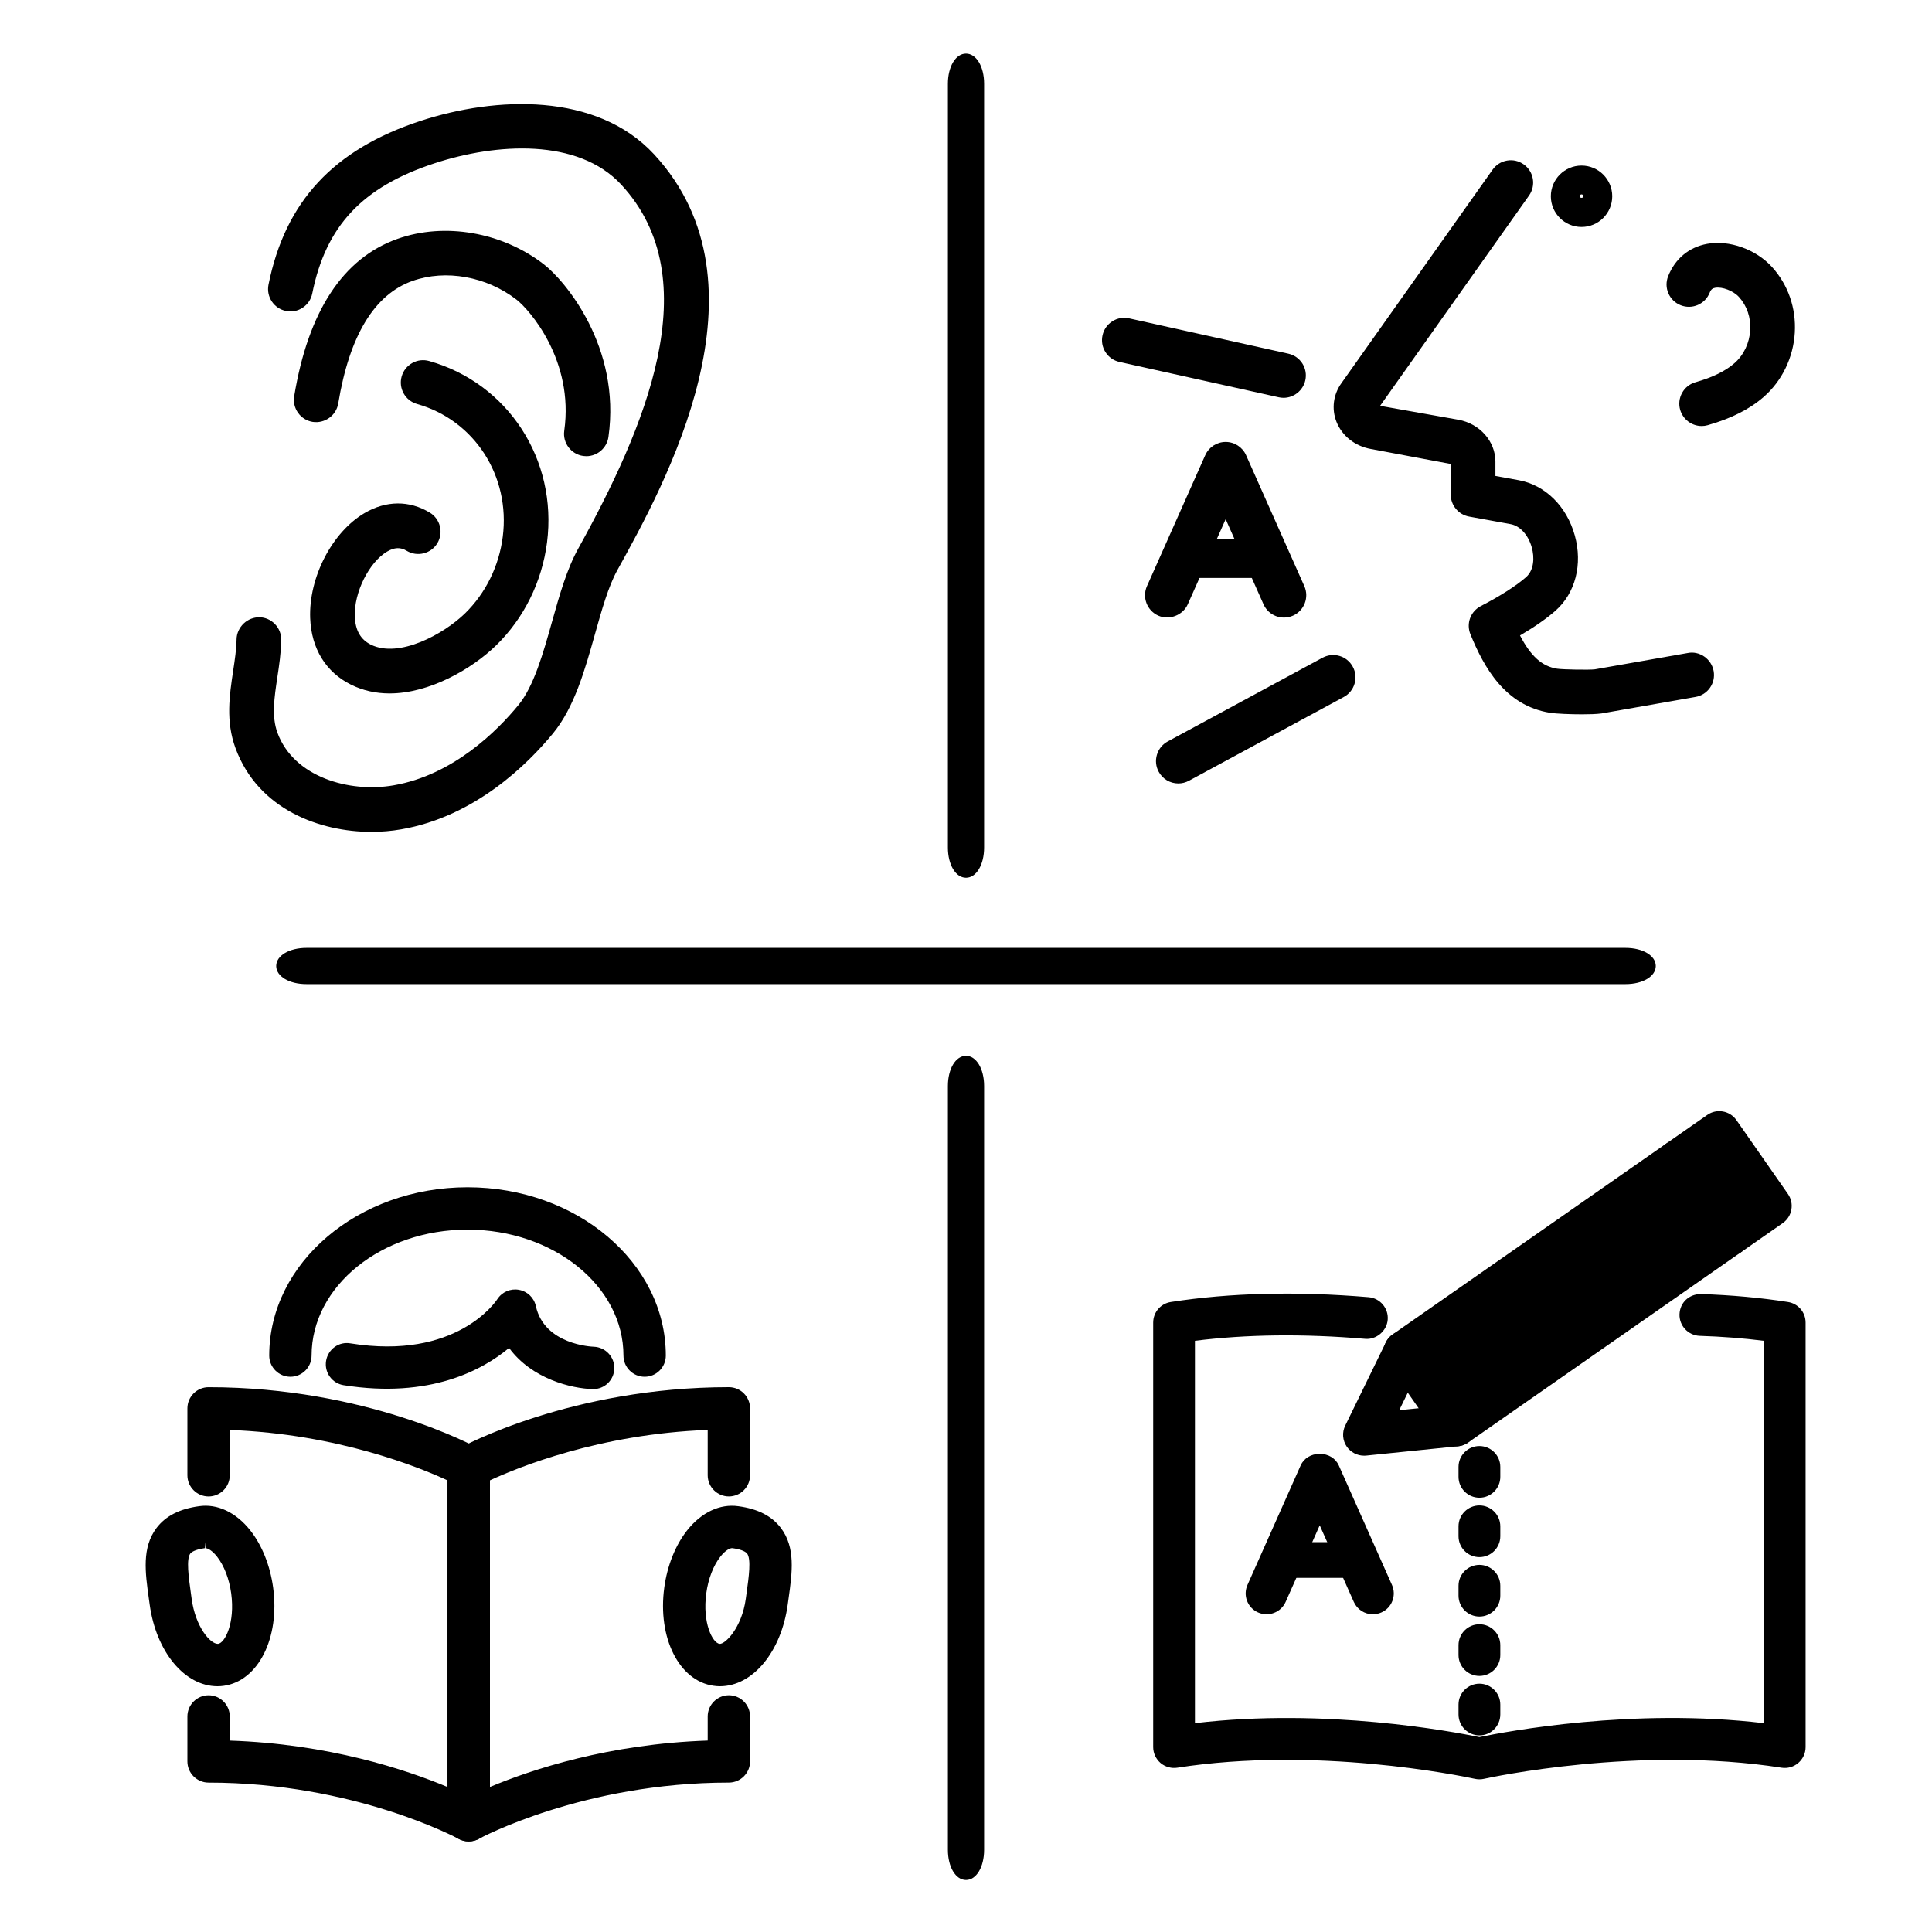 <?xml version="1.0" encoding="UTF-8"?><svg id="_レイヤー_3" xmlns="http://www.w3.org/2000/svg" width="80" height="80" viewBox="0 0 80 80"><path d="M24.28,18.64c-.032,0-.063-.002-.095-.006-.369-.052-.625-.394-.574-.762.43-3.041-1.523-5.239-2.069-5.661-1.306-1.01-3.091-1.331-4.545-.813-1.669.592-2.758,2.365-3.236,5.269-.061.367-.413.613-.775.556-.368-.061-.617-.408-.556-.775.564-3.426,1.949-5.553,4.116-6.321,1.876-.666,4.162-.267,5.822,1.017.832.643,3.092,3.294,2.58,6.917-.048.337-.336.58-.667.58Z"/><path d="M24.28,18.89c-.043,0-.086-.003-.129-.009-.505-.071-.858-.54-.787-1.044.413-2.921-1.453-5.025-1.975-5.429-1.241-.961-2.933-1.264-4.309-.775-1.578.559-2.611,2.266-3.074,5.074-.083.499-.559.839-1.06.763-.246-.041-.459-.173-.603-.374-.144-.201-.201-.446-.161-.689.581-3.523,2.02-5.715,4.279-6.517,1.955-.693,4.332-.279,6.058,1.055.862.666,3.203,3.409,2.675,7.15-.064.453-.458.795-.915.795ZM18.456,10.903c1.135,0,2.304.386,3.239,1.109.571.441,2.61,2.734,2.164,5.894-.033.231.129.447.361.479l.06.004c.209,0,.39-.157.419-.365.495-3.505-1.683-6.064-2.485-6.684-1.595-1.233-3.787-1.617-5.585-.979-2.074.735-3.404,2.797-3.953,6.126-.019.112.008.224.074.316.066.092.164.153.276.172.229.036.45-.121.488-.351.494-3,1.638-4.839,3.399-5.463.488-.174,1.012-.258,1.543-.258Z"/><path d="M16.141,28.464c-.51,0-1.014-.1-1.489-.334-.962-.476-1.515-1.379-1.558-2.544-.059-1.603.855-3.376,2.126-4.124.81-.477,1.68-.485,2.446-.022.319.192.421.607.229.926-.192.319-.608.42-.926.229-.337-.203-.685-.193-1.064.03-.833.49-1.502,1.824-1.462,2.912.024.666.296,1.131.808,1.384,1.283.632,3.22-.403,4.183-1.344.892-.871,1.472-2.049,1.634-3.317.337-2.638-1.231-5.065-3.728-5.771-.359-.101-.567-.474-.466-.832.102-.359.477-.568.832-.466,3.146.888,5.122,3.933,4.699,7.239-.2,1.569-.921,3.029-2.029,4.111-.919.898-2.602,1.922-4.234,1.922Z"/><path d="M16.141,28.714c-.578,0-1.116-.121-1.6-.36-1.048-.518-1.65-1.498-1.697-2.759-.062-1.688.906-3.558,2.25-4.349.893-.525,1.853-.533,2.702-.021.211.127.36.33.419.569s.021.488-.106.7c-.263.436-.833.575-1.269.313-.257-.156-.507-.145-.809.031-.75.442-1.376,1.698-1.339,2.688.021.575.24.958.668,1.169,1.166.573,3.014-.436,3.897-1.298.852-.832,1.406-1.957,1.561-3.17.321-2.514-1.171-4.827-3.547-5.498-.238-.067-.436-.223-.556-.438-.12-.215-.15-.465-.083-.703.068-.238.224-.436.441-.557.216-.121.466-.148.7-.081,3.265.922,5.316,4.081,4.878,7.511-.208,1.625-.954,3.137-2.103,4.258-1.016.992-2.773,1.994-4.409,1.994ZM16.479,21.349c-.377,0-.761.109-1.132.328-1.198.705-2.059,2.381-2.003,3.899.039,1.069.543,1.896,1.419,2.33.414.205.878.308,1.378.308,1.495,0,3.116-.93,4.059-1.851,1.068-1.043,1.763-2.451,1.956-3.964.407-3.183-1.494-6.113-4.519-6.967-.108-.031-.221-.018-.321.037-.1.056-.172.146-.203.256-.031.109-.018.224.038.322.055.099.146.17.255.201,2.617.74,4.26,3.281,3.908,6.043-.169,1.324-.775,2.554-1.707,3.464-1.015.991-3.074,2.078-4.468,1.389-.592-.292-.919-.846-.947-1.599-.043-1.189.667-2.596,1.585-3.137.459-.271.903-.28,1.32-.029.202.121.462.057.583-.144.059-.097.076-.211.049-.321-.027-.11-.096-.203-.193-.262-.335-.203-.694-.304-1.058-.304Z"/><path d="M15.375,34.196c-2.228,0-4.556-1.036-5.389-3.305-.388-1.058-.233-2.085-.083-3.079.071-.469.138-.911.144-1.338.005-.372.349-.68.684-.665.373.005.67.311.665.684-.007.519-.084,1.028-.158,1.521-.13.863-.253,1.679.016,2.413.722,1.967,3.16,2.674,5.087,2.339,2.555-.443,4.429-2.327,5.319-3.41.674-.82,1.062-2.202,1.438-3.539.31-1.104.603-2.147,1.065-2.981,2.783-5.024,5.496-11.311,1.744-15.361-1.871-2.02-5.356-1.815-7.994-.949-3.082,1.011-4.645,2.679-5.228,5.578-.074.365-.427.604-.794.528-.365-.073-.602-.429-.528-.794.673-3.348,2.621-5.443,6.13-6.594,3.036-.996,7.1-1.174,9.403,1.313,4.896,5.286.376,13.447-1.554,16.932-.385.696-.658,1.666-.946,2.692-.413,1.471-.84,2.992-1.694,4.031-1.008,1.228-3.146,3.366-6.13,3.883-.389.067-.791.102-1.195.102Z"/><path d="M15.375,34.446c-2.103,0-4.684-.911-5.624-3.468-.41-1.119-.25-2.178-.096-3.203.069-.461.135-.895.141-1.304.003-.242.112-.481.298-.657.182-.172.418-.256.646-.255.24.003.47.103.643.28.172.177.265.41.262.657-.008.536-.085,1.054-.161,1.554-.125.832-.244,1.616.004,2.29.676,1.842,2.982,2.497,4.81,2.179,2.475-.429,4.3-2.266,5.168-3.323.64-.779,1.021-2.134,1.39-3.444.315-1.122.611-2.179,1.088-3.038,2.742-4.951,5.422-11.138,1.779-15.07-1.791-1.933-5.169-1.723-7.732-.882-2.984.979-4.498,2.591-5.061,5.39-.049.244-.19.454-.397.59-.205.136-.45.184-.692.134-.499-.1-.823-.588-.723-1.088.692-3.445,2.693-5.601,6.298-6.782,3.109-1.019,7.281-1.192,9.665,1.381,5.019,5.419.438,13.69-1.519,17.223-.371.67-.639,1.625-.923,2.636-.421,1.499-.855,3.045-1.743,4.125-1.031,1.255-3.217,3.439-6.281,3.97-.402.07-.819.105-1.238.105ZM10.712,26.059c-.097,0-.197.044-.276.119-.088.083-.14.192-.141.3-.006.443-.074.894-.146,1.37-.146.964-.295,1.959.071,2.958.851,2.315,3.22,3.141,5.154,3.141.39,0,.778-.033,1.153-.098,2.905-.503,4.993-2.594,5.979-3.795.821-.999,1.241-2.494,1.647-3.939.293-1.043.569-2.025.968-2.746,1.904-3.438,6.362-11.487,1.589-16.641-2.223-2.401-6.181-2.218-9.142-1.246-3.416,1.12-5.31,3.155-5.963,6.406-.022.111,0,.224.063.319.062.094.158.158.27.181.112.023.223.001.317-.061.095-.063.16-.16.183-.272.603-3,2.217-4.724,5.395-5.767,2.713-.888,6.305-1.089,8.256,1.017,3.86,4.168,1.114,10.554-1.709,15.652-.448.809-.737,1.838-1.043,2.927-.384,1.364-.779,2.771-1.485,3.63-.913,1.11-2.836,3.042-5.47,3.498-2.026.354-4.595-.403-5.365-2.499-.292-.794-.164-1.64-.028-2.536.073-.485.148-.986.155-1.487.001-.114-.041-.221-.12-.302-.079-.082-.185-.127-.298-.128-.004,0-.009,0-.013,0Z"/><path d="M48.338,25.322c-.092,0-.186-.019-.274-.059-.34-.151-.493-.55-.342-.891l2.414-5.423c.108-.243.35-.4.616-.4h0c.267,0,.508.157.616.4l2.413,5.423c.151.34-.002.739-.342.891-.339.151-.74-.001-.891-.342l-1.797-4.039-1.798,4.039c-.112.251-.358.4-.616.4Z"/><path d="M53.166,25.572c-.112,0-.226-.021-.334-.062-.23-.089-.412-.262-.512-.487l-1.568-3.525-1.569,3.525c-.202.453-.766.672-1.221.469-.466-.208-.676-.755-.469-1.221l2.414-5.423c.148-.333.48-.548.845-.548s.696.215.845.548l2.413,5.423c.207.466-.003,1.013-.469,1.221-.12.053-.247.08-.375.08ZM50.752,18.8c-.167,0-.319.099-.388.251l-2.414,5.423c-.096.214,0,.465.215.561.211.094.468-.008.561-.215l2.026-4.551,2.025,4.552c.046.103.129.182.234.223.106.042.224.039.326-.008.214-.095.311-.347.215-.561l-2.413-5.423c-.068-.153-.221-.251-.388-.251Z"/><path d="M52.301,23.806h-3.099c-.372,0-.675-.302-.675-.674s.303-.674.675-.674h3.099c.372,0,.675.302.675.674s-.303.674-.675.674Z"/><path d="M52.301,23.931h-3.099c-.441,0-.8-.358-.8-.799s.358-.799.8-.799h3.099c.441,0,.8.358.8.799s-.358.799-.8.799ZM49.202,22.582c-.303,0-.55.247-.55.549s.247.549.55.549h3.099c.303,0,.55-.247.55-.549s-.247-.549-.55-.549h-3.099Z"/><path d="M65.508,29.329c-.498,0-1.058-.025-1.285-.061-1.745-.277-2.575-1.801-3.104-3.098-.132-.323.006-.694.316-.854.8-.412,1.499-.859,1.918-1.228.432-.38.446-1.019.315-1.489-.168-.606-.589-1.055-1.071-1.143l-1.721-.313c-.32-.059-.554-.338-.554-.664v-1.361c0-.052-.078-.139-.225-.166l-3.293-.607c-.57-.104-1.03-.466-1.23-.968-.183-.458-.114-.972.182-1.376l6.253-8.831c.216-.304.636-.377.94-.161.304.215.376.636.161.94l-6.26,8.84c-.004.138.066.205.197.229l3.292.607c.771.14,1.332.768,1.332,1.492v.798l1.166.212c1.003.182,1.819.99,2.13,2.109.307,1.102.029,2.199-.725,2.862-.398.351-.966.737-1.632,1.113.524,1.094,1.074,1.604,1.823,1.723.263.041,1.394.06,1.635.028l3.863-.679c.357-.07.716.18.78.547.064.367-.181.717-.548.781l-3.888.683c-.166.023-.455.033-.77.033Z"/><path d="M65.508,29.579c-.457,0-1.06-.022-1.324-.064-1.867-.296-2.743-1.893-3.297-3.251-.182-.446.004-.949.434-1.17.782-.403,1.463-.838,1.867-1.193.345-.304.351-.837.239-1.234-.143-.515-.485-.893-.875-.964l-1.721-.313c-.439-.081-.759-.463-.759-.91v-1.268l-3.312-.621c-.655-.119-1.186-.539-1.418-1.121-.214-.538-.135-1.143.213-1.617l6.25-8.827c.144-.202.355-.336.599-.377.24-.042.488.014.69.158.416.294.515.872.221,1.288l-6.168,8.71,3.238.575c.891.162,1.537.893,1.537,1.738v.59l.961.175c1.099.2,1.989,1.077,2.326,2.289.332,1.195.025,2.39-.801,3.117-.368.324-.873.676-1.468,1.024.448.863.915,1.279,1.533,1.376.234.037,1.343.055,1.563.027l3.853-.677c.23-.047.476.006.679.146.206.141.348.362.391.604.043.244-.012.489-.153.691-.143.202-.354.337-.598.379l-3.888.683c-.217.031-.561.037-.812.037ZM62.56,7.135c-.023,0-.048.002-.071.006-.112.02-.21.081-.275.174l-6.253,8.831c-.247.337-.304.762-.153,1.139.168.422.558.727,1.043.815l3.293.607c.249.046.43.219.43.412v1.361c0,.205.146.381.349.417l1.721.313c.576.105,1.074.624,1.268,1.322.15.543.127,1.286-.392,1.743-.434.382-1.151.842-1.969,1.263-.197.102-.282.333-.199.538.505,1.236,1.291,2.688,2.912,2.945.205.033.752.058,1.246.058.333,0,.594-.011.734-.031l3.88-.681c.111-.02.209-.082.273-.174.065-.093.091-.206.071-.317-.02-.112-.086-.213-.182-.279-.093-.064-.202-.086-.305-.067l-3.868.68c-.279.038-1.429.018-1.716-.027-.837-.133-1.457-.707-2.011-1.862l-.101-.21.203-.115c.655-.37,1.205-.744,1.59-1.083.681-.6.93-1.599.648-2.608-.284-1.026-1.025-1.766-1.934-1.93l-1.371-.25v-1.007c0-.604-.474-1.127-1.127-1.246l-3.292-.608c-.259-.047-.409-.227-.402-.481l.002-.076,6.304-8.902c.135-.19.09-.456-.102-.591-.073-.052-.157-.079-.245-.079Z"/><path d="M70.461,17.391c-.294,0-.563-.193-.648-.49-.103-.358.105-.731.463-.833.746-.213,1.305-.488,1.709-.841.435-.379.704-.942.739-1.543.033-.588-.155-1.141-.531-1.555-.292-.321-.836-.523-1.214-.459-.205.037-.333.148-.417.359-.139.346-.53.513-.876.377-.347-.138-.516-.53-.378-.876.257-.645.765-1.066,1.43-1.187.837-.153,1.844.209,2.453.879.622.685.935,1.586.88,2.54-.056.961-.493,1.866-1.199,2.482-.557.486-1.285.853-2.225,1.121-.062.018-.125.026-.186.026Z"/><path d="M70.461,17.641c-.41,0-.775-.276-.889-.671-.068-.237-.039-.487.081-.703.119-.216.316-.372.554-.439.709-.203,1.237-.46,1.613-.789.384-.335.622-.835.653-1.37.03-.521-.136-1.008-.467-1.372-.229-.253-.687-.432-.986-.38-.101.018-.168.056-.227.205-.188.472-.723.706-1.2.517-.23-.091-.41-.267-.509-.493-.098-.227-.101-.478-.01-.708.29-.728.864-1.204,1.617-1.341.914-.167,2.018.226,2.683.957.668.735,1.004,1.702.945,2.722-.06,1.027-.528,1.996-1.285,2.657-.585.511-1.344.895-2.32,1.173-.085.024-.17.036-.254.036ZM71.123,11.408c.437,0,.954.222,1.254.552.422.464.634,1.081.597,1.737-.039.668-.34,1.294-.825,1.718-.433.377-1.022.669-1.805.893-.108.031-.198.103-.254.202-.055.099-.068.213-.037.322.062.219.288.359.526.292.902-.257,1.599-.607,2.128-1.069.656-.573,1.062-1.415,1.113-2.309.051-.885-.238-1.722-.814-2.357-.556-.609-1.466-.94-2.224-.801-.577.104-1.019.472-1.242,1.034-.042.105-.04.22.005.324.045.104.127.185.232.227.221.085.465-.021.552-.238.116-.292.314-.459.604-.512.061-.01.125-.015.189-.015Z"/><path d="M65.488,9.148c-.563,0-1.021-.458-1.021-1.021s.458-1.021,1.021-1.021,1.021.458,1.021,1.021-.458,1.021-1.021,1.021ZM65.488,7.799c-.181,0-.328.147-.328.328s.147.328.328.328.328-.147.328-.328-.147-.328-.328-.328Z"/><path d="M65.488,9.398c-.701,0-1.271-.57-1.271-1.271s.57-1.271,1.271-1.271,1.271.57,1.271,1.271-.57,1.271-1.271,1.271ZM65.488,7.356c-.426,0-.771.346-.771.771s.346.771.771.771.771-.346.771-.771-.346-.771-.771-.771ZM65.488,8.705c-.318,0-.578-.259-.578-.578s.26-.578.578-.578.578.259.578.578-.26.578-.578.578ZM65.488,8.049c-.043,0-.078.035-.078.078,0,.086.156.086.156,0,0-.043-.035-.078-.078-.078Z"/><path d="M53.149,16.223c-.049,0-.098-.005-.147-.017l-6.592-1.462c-.363-.081-.593-.44-.512-.804.08-.364.44-.594.805-.512l6.592,1.462c.363.081.593.44.512.804-.069.314-.349.529-.657.529Z"/><path d="M53.149,16.473c-.067,0-.136-.008-.202-.023l-6.591-1.462c-.241-.054-.447-.198-.58-.406-.132-.208-.176-.456-.122-.697.053-.241.197-.448.406-.581.207-.132.456-.177.697-.121l6.591,1.462c.241.054.447.198.58.406.132.208.176.456.122.697-.093.42-.472.725-.901.725ZM46.555,13.661c-.08,0-.157.022-.226.066-.096.061-.162.156-.187.267-.024.111-.005.225.056.32.062.096.155.162.266.186l6.592,1.462c.233.054.457-.099.507-.322.024-.111.005-.225-.056-.32-.062-.096-.155-.162-.266-.186l-6.592-1.462c-.032-.007-.063-.011-.095-.011Z"/><path d="M48.792,32.191c-.24,0-.473-.128-.594-.354-.178-.328-.056-.737.271-.914l6.412-3.468c.33-.178.738-.055.914.272.178.328.056.737-.271.914l-6.412,3.468c-.103.055-.212.082-.32.082Z"/><path d="M48.792,32.441c-.341,0-.653-.186-.814-.486-.117-.216-.143-.466-.072-.703.07-.237.229-.432.445-.549l6.412-3.468c.219-.117.47-.144.707-.073.235.071.43.229.547.447.117.216.143.466.072.703-.07.237-.229.432-.445.549l-6.412,3.468c-.136.073-.288.112-.439.112ZM55.203,27.623c-.069,0-.139.018-.202.052l-6.412,3.467c-.1.054-.172.144-.204.252-.033.109-.021.224.033.323.107.201.368.283.576.171l6.411-3.467c.1-.054.172-.144.204-.252.033-.109.021-.224-.033-.323-.054-.101-.143-.173-.251-.206-.04-.012-.081-.018-.122-.018Z"/><path d="M60.295,59.639c-.194,0-.386-.092-.506-.264l-2.133-3.058c-.194-.278-.126-.662.153-.856l13.031-9.091c.278-.193.661-.125.856.153l2.134,3.059c.093.134.129.299.101.459-.028.161-.12.304-.254.397l-13.032,9.09c-.106.074-.229.11-.351.11ZM59.018,56.118l1.429,2.049,12.023-8.386-1.43-2.05-12.022,8.387Z"/><path d="M60.295,59.889c-.283,0-.549-.139-.711-.37l-2.133-3.059c-.132-.188-.183-.419-.142-.646.04-.228.167-.426.357-.558l13.031-9.091c.388-.272.929-.176,1.204.215l2.134,3.06c.132.189.182.418.142.646-.04.227-.166.425-.356.559l-13.033,9.09c-.146.102-.316.155-.493.155ZM71.191,46.511c-.072,0-.145.021-.208.064l-13.031,9.091c-.08.056-.134.14-.15.235-.018.097.004.193.06.272l2.133,3.059c.11.157.348.204.509.091l13.032-9.09c.08-.057.134-.14.15-.235.017-.097-.004-.193-.06-.273l-2.134-3.059c-.071-.101-.186-.155-.301-.155ZM60.384,58.515l-1.714-2.459,12.433-8.672,1.715,2.46-12.434,8.671ZM59.365,56.181l1.144,1.639,11.613-8.101-1.145-1.64-11.612,8.102Z"/><path d="M56.48,60.026c-.2,0-.389-.098-.505-.264-.127-.183-.146-.421-.048-.621l1.681-3.445c.148-.306.518-.431.822-.283.306.148.433.518.283.822l-1.196,2.452,2.714-.276c.333-.026.641.212.675.55s-.212.64-.55.675l-3.813.388c-.021.002-.042.003-.062.003Z"/><path d="M56.48,60.276c-.282,0-.548-.139-.71-.37-.179-.258-.205-.593-.067-.874l1.681-3.445c.207-.428.727-.607,1.156-.398.208.101.364.277.439.496s.061.453-.041.661l-.999,2.048,2.267-.231c.487-.039.902.31.949.773.048.474-.299.899-.773.949l-3.813.388c-.032.003-.06.004-.088.004ZM58.162,55.602c-.136,0-.267.075-.329.204l-1.681,3.445c-.058.119-.047.261.028.369.068.098.181.156.3.156l.04-.002,3.811-.388c.2-.021.347-.2.326-.4-.02-.196-.203-.343-.406-.326l-3.155.321,1.394-2.855c.043-.088.049-.187.018-.279-.032-.092-.098-.166-.186-.209-.052-.024-.105-.036-.159-.036Z"/><path d="M71.616,51.742c-.194,0-.386-.092-.506-.264l-2.134-3.059c-.194-.278-.126-.662.153-.856.278-.193.662-.126.856.153l2.134,3.059c.194.278.126.662-.153.856-.106.074-.229.11-.351.11Z"/><path d="M71.616,51.992c-.283,0-.549-.139-.711-.37l-2.134-3.06c-.132-.188-.183-.419-.142-.646.04-.228.167-.426.357-.558.39-.272.931-.177,1.204.216l2.134,3.059c.132.188.183.419.142.646-.04.228-.167.426-.357.558-.146.102-.316.155-.493.155ZM69.481,47.703c-.072,0-.146.021-.209.065-.08.056-.134.14-.15.235-.018.097.004.193.06.272l2.134,3.06c.11.157.348.203.509.091.08-.056.134-.14.15-.235.018-.097-.004-.193-.06-.272l-2.134-3.06c-.071-.102-.185-.156-.3-.156Z"/><path d="M60.229,58.109c-.194,0-.386-1.092-.506-1.264-.194-.278-.126-.662.153-.856l11.321-7.896c.278-.192.661-.125.856.153.194.278.126,1.662-.153,1.856l-11.321,7.896c-.106.074-.229.11-.351.11Z"/><path d="M60.229,58.484c-.404,0-.53-.443-.704-1.057-.046-.164-.084-.313-.12-.385-.141-.199-.198-.462-.151-.723.046-.261.191-.487.409-.639l11.32-7.896c.446-.31,1.064-.199,1.378.245.266.38.172,1.323.118,1.624-.07.392-.186.632-.364.756l-11.32,7.896c-.167.116-.362.178-.565.178ZM71.552,48.357c-.049,0-.098.014-.142.044l-11.319,7.896c-.054.037-.089.092-.1.155-.012.062.002.127.039.179.078.111.128.279.216.592.035.123.09.315.139.455l11.301-7.883c.096-.156.156-1.124.052-1.349-.04-.057-.111-.089-.186-.089Z"/><path d="M61.259,71.608c-.34,0-.615-.275-.615-.615v-.41c0-.34.275-.615.615-.615s.615.275.615.615v.41c0,.34-.275.615-.615.615ZM61.259,69.147c-.34,0-.615-.275-.615-.615v-.41c0-.34.275-.615.615-.615s.615.275.615.615v.41c0,.34-.275.615-.615.615ZM61.259,66.688c-.34,0-.615-.275-.615-.615v-.41c0-.34.275-.615.615-.615s.615.275.615.615v.41c0,.34-.275.615-.615.615ZM61.259,64.227c-.34,0-.615-.275-.615-.615v-.41c0-.34.275-.615.615-.615s.615.275.615.615v.41c0,.34-.275.615-.615.615ZM61.259,61.767c-.34,0-.615-.275-.615-.615v-.41c0-.34.275-.615.615-.615s.615.275.615.615v.41c0,.34-.275.615-.615.615Z"/><path d="M61.259,71.858c-.478,0-.865-.388-.865-.865v-.41c0-.478.388-.865.865-.865s.865.388.865.865v.41c0,.478-.388.865-.865.865ZM61.259,70.218c-.201,0-.365.164-.365.365v.41c0,.201.164.365.365.365s.365-.164.365-.365v-.41c0-.201-.164-.365-.365-.365ZM61.259,69.397c-.478,0-.865-.388-.865-.865v-.41c0-.478.388-.865.865-.865s.865.388.865.865v.41c0,.478-.388.865-.865.865ZM61.259,67.757c-.201,0-.365.164-.365.365v.41c0,.201.164.365.365.365s.365-.164.365-.365v-.41c0-.201-.164-.365-.365-.365ZM61.259,66.938c-.478,0-.865-.388-.865-.865v-.41c0-.478.388-.865.865-.865s.865.388.865.865v.41c0,.478-.388.865-.865.865ZM61.259,65.297c-.201,0-.365.164-.365.365v.41c0,.201.164.365.365.365s.365-.164.365-.365v-.41c0-.201-.164-.365-.365-.365ZM61.259,64.477c-.478,0-.865-.388-.865-.865v-.41c0-.478.388-.865.865-.865s.865.388.865.865v.41c0,.478-.388.865-.865.865ZM61.259,62.836c-.201,0-.365.164-.365.365v.41c0,.201.164.365.365.365s.365-.164.365-.365v-.41c0-.201-.164-.365-.365-.365ZM61.259,62.017c-.478,0-.865-.388-.865-.865v-.41c0-.478.388-.865.865-.865s.865.388.865.865v.41c0,.478-.388.865-.865.865ZM61.259,60.376c-.201,0-.365.164-.365.365v.41c0,.201.164.365.365.365s.365-.164.365-.365v-.41c0-.201-.164-.365-.365-.365Z"/><path d="M56.848,66.594c-.235,0-.46-.136-.562-.365l-1.64-3.684-1.64,3.684c-.138.312-.502.449-.812.312-.311-.138-.45-.501-.312-.812l2.201-4.946c.197-.443.926-.443,1.123,0l2.201,4.946c.139.311,0,.674-.312.812-.081.036-.166.054-.25.054Z"/><path d="M56.848,66.844c-.342,0-.652-.202-.79-.514l-1.411-3.17-1.411,3.17c-.093.21-.263.372-.479.455-.215.083-.452.077-.663-.017s-.373-.264-.456-.479-.076-.451.018-.662l2.201-4.946c.132-.297.435-.481.79-.481s.658.185.79.481l2.201,4.946c.094.211.101.446.018.662s-.245.386-.456.479c-.112.05-.23.075-.352.075ZM54.646,61.93l1.868,4.197c.079.178.297.267.481.185.089-.039.157-.111.192-.202s.032-.189-.008-.279l-2.201-4.946c-.121-.271-.545-.271-.666,0l-2.201,4.946c-.04.09-.043.188-.008.279s.104.163.192.202c.091.041.191.042.28.007.091-.034.162-.103.201-.19l1.868-4.198Z"/><path d="M56.059,65.211h-2.825c-.34,0-.615-.275-.615-.615s.275-.615.615-.615h2.825c.34,0,.615.275.615.615s-.275.615-.615.615Z"/><path d="M56.059,65.336h-2.825c-.408,0-.74-.332-.74-.74s.332-.74.74-.74h2.825c.408,0,.74.332.74.74s-.332.74-.74.74ZM53.233,64.105c-.271,0-.49.22-.49.49s.22.49.49.49h2.825c.271,0,.49-.22.49-.49s-.22-.49-.49-.49h-2.825Z"/><path d="M61.259,73.428c-.045,0-.091-.005-.135-.016-.063-.013-6.375-1.404-12.414-.463-.174.028-.358-.023-.495-.14-.136-.117-.215-.288-.215-.468v-17.576c0-.303.221-.561.521-.607,2.441-.381,5.178-.445,8.131-.197.339.029.59.327.562.665-.028.339-.327.586-.665.562-2.647-.225-5.106-.188-7.317.11v16.335c5.608-.721,11.081.351,12.028.55.947-.199,6.42-1.27,12.027-.55v-16.335c-.919-.124-1.891-.203-2.895-.235-.34-.012-.606-.296-.596-.635.012-.34.275-.6.635-.596,1.247.041,2.446.15,3.565.326.3.047.521.305.521.607v17.576c0,.18-.079.351-.215.468-.137.116-.318.166-.495.14-6.049-.947-12.35.449-12.412.463-.045.011-.09.016-.136.016Z"/><path d="M61.259,73.678c-.067,0-.132-.008-.194-.022-.662-.143-6.602-1.35-12.316-.459-.236.039-.503-.032-.695-.196-.192-.167-.303-.406-.303-.658v-17.576c0-.429.308-.788.731-.854,2.455-.382,5.212-.449,8.19-.199.476.041.83.46.79.935-.039.471-.481.832-.932.79-2.544-.216-4.914-.188-7.05.081v15.833c5.416-.642,10.641.342,11.778.576,1.137-.235,6.355-1.22,11.777-.576v-15.833c-.847-.107-1.737-.176-2.652-.205-.478-.017-.853-.417-.838-.893.017-.483.393-.839.888-.838,1.265.042,2.475.152,3.602.329.424.066.731.426.731.854v17.576c0,.252-.11.491-.302.657-.191.163-.445.237-.695.197-5.901-.923-12.06.402-12.32.46-.06.014-.123.021-.19.021ZM53.235,72.372c4.06,0,7.439.688,7.931.793.082.02.121.016.17.004.27-.06,6.513-1.404,12.51-.467.099.016.214-.015.294-.083.08-.069.127-.171.127-.277v-17.576c0-.181-.13-.332-.31-.36-1.105-.174-2.295-.282-3.534-.323h-.005c-.21,0-.365.145-.372.354-.007.2.152.369.354.376,1.01.032,1.992.112,2.919.237l.217.029v16.838l-.282-.036c-5.524-.71-10.919.33-11.943.547l-.052.011-.052-.011c-1.025-.216-6.423-1.255-11.944-.547l-.282.036v-16.838l.217-.029c2.227-.3,4.706-.336,7.372-.111.204.027.379-.135.395-.333.017-.201-.133-.378-.334-.396-2.941-.247-5.656-.182-8.071.195-.179.028-.309.18-.309.36v17.576c0,.106.047.208.128.278.079.068.189.1.292.082,1.541-.24,3.098-.33,4.565-.33Z"/><path d="M26.693,56.759c-.346,0-.627-.28-.627-.627,0-3.014-3.008-5.466-6.707-5.466s-6.707,2.452-6.707,5.466c0,.347-.281.627-.627.627s-.627-.28-.627-.627c0-3.705,3.572-6.72,7.961-6.72s7.961,3.015,7.961,6.72c0,.347-.281.627-.627.627Z"/><path d="M26.693,57.009c-.484,0-.877-.394-.877-.877,0-2.876-2.896-5.216-6.457-5.216s-6.457,2.34-6.457,5.216c0,.483-.394.877-.877.877s-.877-.394-.877-.877c0-3.843,3.684-6.97,8.211-6.97s8.211,3.127,8.211,6.97c0,.483-.394.877-.877.877ZM19.359,50.416c3.836,0,6.957,2.564,6.957,5.716,0,.208.169.377.377.377s.377-.169.377-.377c0-3.567-3.459-6.47-7.711-6.47s-7.711,2.902-7.711,6.47c0,.208.169.377.377.377s.377-.169.377-.377c0-3.151,3.121-5.716,6.957-5.716Z"/><path d="M19.409,76c-.104,0-.208-.025-.303-.078-.042-.023-4.354-2.358-10.468-2.358-.346,0-.627-.28-.627-.627v-1.862c0-.347.281-.627.627-.627s.627.28.627.627v1.242c4.504.109,7.946,1.365,9.517,2.059v-13.235c-1.066-.512-4.674-2.061-9.517-2.187v2.134c0,.347-.281.627-.627.627s-.627-.28-.627-.627v-2.77c0-.347.281-.627.627-.627,6.455,0,10.89,2.412,11.075,2.515.2.11.324.32.324.549v14.619c0,.222-.118.427-.309.54-.098.058-.208.087-.319.087Z"/><path d="M19.409,76.25c-.149,0-.296-.038-.425-.109-.042-.023-4.316-2.327-10.347-2.327-.484,0-.877-.394-.877-.877v-1.862c0-.483.394-.877.877-.877s.877.394.877.877v.999c4.096.138,7.289,1.198,9.017,1.922v-12.697c-1.139-.529-4.534-1.922-9.017-2.087v1.876c0,.483-.394.877-.877.877s-.877-.394-.877-.877v-2.77c0-.483.394-.877.877-.877,6.515,0,11.008,2.441,11.196,2.546.279.154.453.448.453.768v14.619c0,.308-.165.598-.431.755-.136.08-.29.122-.446.122ZM8.637,70.697c-.208,0-.377.169-.377.377v1.862c0,.208.169.377.377.377,6.187,0,10.546,2.365,10.589,2.39.116.063.26.062.375-.006.114-.067.185-.191.185-.324v-14.619c0-.138-.075-.264-.195-.33-.183-.102-4.567-2.483-10.954-2.483-.208,0-.377.169-.377.377v2.77c0,.208.169.377.377.377s.377-.169.377-.377v-2.391l.256.007c4.916.128,8.605,1.725,9.619,2.211l.142.068v13.776l-.351-.155c-1.619-.715-4.997-1.93-9.421-2.037l-.244-.006v-1.486c0-.208-.169-.377-.377-.377Z"/><path d="M9.006,69.574c-1.21,0-2.311-1.338-2.561-3.172l-.033-.237c-.145-1.037-.281-2.017.27-2.744.334-.44.857-.704,1.599-.805.667-.098,1.355.237,1.883.903.461.581.78,1.381.899,2.252h0c.265,1.946-.541,3.609-1.835,3.787-.075.011-.149.016-.223.016ZM8.503,63.855c-.018,0-.036,0-.053.003-.39.054-.648.161-.769.32-.236.312-.135,1.041-.027,1.812l.033.241c.171,1.256.87,2.135,1.371,2.084.502-.069.936-1.1.762-2.375h0c-.087-.642-.321-1.241-.639-1.643-.226-.285-.47-.443-.678-.443Z"/><path d="M9.006,69.824c-1.359,0-2.541-1.425-2.809-3.388l-.033-.237c-.152-1.09-.295-2.119.318-2.93.376-.496.954-.791,1.764-.901.752-.109,1.524.253,2.113.996.488.615.826,1.458.951,2.373.284,2.085-.616,3.872-2.048,4.069-.085.012-.171.018-.257.018ZM8.51,62.85c-.064,0-.129.005-.193.014-.675.092-1.144.323-1.436.709-.488.645-.359,1.573-.222,2.558l.033.238c.244,1.782,1.34,3.105,2.5,2.943,1.157-.159,1.869-1.699,1.623-3.506-.113-.828-.415-1.584-.848-2.131-.422-.532-.944-.825-1.458-.825ZM9.021,68.567c-.698,0-1.408-1.026-1.581-2.301l-.033-.241c-.12-.859-.224-1.602.075-1.997.165-.218.47-.354.934-.418l.087-.005c.288,0,.599.191.874.538.346.436.598,1.079.691,1.764.183,1.342-.264,2.559-.975,2.657-.024.002-.047.003-.071.003ZM8.503,63.855l-.024.251c-.432.06-.562.177-.599.224-.173.229-.069.972.022,1.627l.033.241c.162,1.187.778,1.87,1.079,1.87.006,0,.013,0,.019,0,.28-.038.707-.863.54-2.092-.082-.6-.296-1.153-.587-1.521-.204-.257-.383-.349-.482-.349v-.25Z"/><path d="M19.409,76c-.11,0-.221-.029-.319-.087-.191-.113-.309-.318-.309-.54v-14.619c0-.229.124-.438.324-.549.186-.103,4.621-2.515,11.075-2.515.346,0,.627.28.627.627v2.77c0,.347-.281.627-.627.627s-.627-.28-.627-.627v-2.134c-4.843.126-8.45,1.675-9.517,2.187v13.235c1.571-.693,5.012-1.949,9.517-2.059v-1.242c0-.347.281-.627.627-.627s.627.28.627.627v1.862c0,.347-.281.627-.627.627-6.114,0-10.426,2.335-10.468,2.358-.094.053-.199.078-.303.078Z"/><path d="M19.409,76.25c-.156,0-.31-.042-.445-.121-.267-.158-.432-.448-.432-.756v-14.619c0-.319.173-.613.453-.768.188-.104,4.682-2.546,11.196-2.546.484,0,.877.394.877.877v2.77c0,.483-.394.877-.877.877s-.877-.394-.877-.877v-1.876c-4.483.165-7.877,1.558-9.017,2.087v12.697c1.728-.724,4.92-1.784,9.017-1.922v-.999c0-.483.394-.877.877-.877s.877.394.877.877v1.862c0,.483-.394.877-.877.877-6.031,0-10.305,2.304-10.348,2.327-.127.071-.274.109-.424.109ZM30.18,57.94c-6.387,0-10.771,2.382-10.954,2.483-.12.066-.195.192-.195.33v14.619c0,.133.071.257.186.325.112.064.261.067.373.006.044-.025,4.404-2.391,10.59-2.391.208,0,.377-.169.377-.377v-1.862c0-.208-.169-.377-.377-.377s-.377.169-.377.377v1.486l-.244.006c-4.425.107-7.802,1.322-9.421,2.037l-.351.155v-13.776l.142-.068c1.014-.486,4.703-2.083,9.619-2.211l.256-.007v2.391c0,.208.169.377.377.377s.377-.169.377-.377v-2.77c0-.208-.169-.377-.377-.377Z"/><path d="M29.812,69.574c-.074,0-.148-.005-.222-.016-1.295-.178-2.101-1.841-1.836-3.787h0c.119-.871.438-1.671.899-2.252.528-.666,1.212-.999,1.884-.903.741.101,1.264.364,1.598.805.551.728.415,1.707.27,2.744l-.033.237c-.25,1.834-1.351,3.172-2.561,3.172ZM28.997,65.941c-.174,1.275.259,2.306.763,2.375.477.057,1.199-.828,1.37-2.084l.033-.241c.108-.771.209-1.5-.027-1.812-.121-.159-.379-.267-.768-.32-.221-.027-.486.131-.731.44-.318.401-.552,1.001-.639,1.643h0Z"/><path d="M29.812,69.824c-.085,0-.172-.006-.258-.019-1.432-.196-2.332-1.983-2.048-4.068.125-.915.463-1.758.951-2.373.586-.74,1.356-1.104,2.115-.995.809.109,1.385.404,1.762.9.614.811.47,1.84.318,2.929l-.033.238c-.268,1.963-1.449,3.388-2.808,3.388ZM30.312,62.851c-.518,0-1.042.292-1.463.824-.433.547-.734,1.303-.848,2.131-.246,1.807.466,3.347,1.623,3.505.064.01.126.014.188.014,1.088,0,2.083-1.271,2.313-2.956l.033-.237c.137-.985.267-1.914-.222-2.559-.292-.386-.761-.617-1.432-.708-.063-.01-.128-.014-.192-.014ZM29.807,68.569c-.026,0-.051-.002-.077-.005-.717-.099-1.164-1.315-.981-2.657.093-.685.345-1.328.691-1.764.303-.383.644-.569.958-.533.467.064.771.2.936.417.3.396.196,1.139.076,1.998l-.033.241c-.171,1.26-.892,2.303-1.57,2.303ZM30.316,64.105c-.098,0-.278.089-.484.349-.292.368-.506.922-.587,1.521h0c-.167,1.229.26,2.054.549,2.093.217.03.921-.644,1.088-1.87l.033-.241c.091-.655.195-1.397.021-1.628-.036-.046-.167-.163-.603-.223-.005,0-.011,0-.017,0Z"/><path d="M24.563,57.27h-.018c-.914-.025-2.581-.46-3.416-1.83-1.022.938-3.178,2.261-6.86,1.671-.342-.055-.575-.376-.52-.719.055-.342.375-.581.718-.52,4.543.726,6.266-1.831,6.337-1.94.138-.211.391-.322.639-.276.249.045.447.233.501.48.392,1.781,2.545,1.877,2.637,1.88.345.012.617.301.606.646-.011.34-.288.607-.625.607Z"/><path d="M24.563,57.52h-.018c-.874-.024-2.521-.416-3.465-1.705-1.084.906-3.271,2.112-6.851,1.543-.231-.037-.435-.162-.572-.352-.137-.19-.192-.422-.155-.654.037-.232.168-.443.36-.58.189-.135.42-.186.649-.146,4.383.704,6.016-1.728,6.083-1.831.194-.299.545-.45.894-.386.349.063.625.327.7.673.352,1.6,2.317,1.681,2.4,1.684.483.017.863.422.849.904-.015.477-.4.85-.875.85ZM21.185,55.05l.158.26c.793,1.302,2.39,1.688,3.209,1.71l.011.25v-.25c.204,0,.369-.16.375-.365.006-.207-.157-.382-.365-.389-.099-.003-2.438-.101-2.873-2.076-.032-.147-.151-.261-.302-.288-.15-.028-.303.04-.385.167-.075.114-1.887,2.801-6.586,2.051-.099-.016-.196.004-.276.061-.084.06-.139.148-.155.251-.016.101.007.2.066.281.059.082.146.136.246.151,3.625.581,5.726-.757,6.652-1.608l.224-.205Z"/><path d="M67.313,40.5H12.687c-.553,0-1-.224-1-.5s.447-.5,1-.5h54.626c.553,0,1,.224,1,.5s-.447.5-1,.5Z"/><path d="M67.312,40.75H12.687c-.712,0-1.25-.322-1.25-.75s.538-.75,1.25-.75h54.625c.713,0,1.25.322,1.25.75s-.537.75-1.25.75ZM12.687,39.75c-.484,0-.75.188-.75.25s.266.25.75.25h54.625c.484,0,.75-.188.75-.25s-.266-.25-.75-.25H12.687Z"/><path d="M39.5,35.095V3.469c0-.553.224-1,.5-1s.5.447.5,1v31.626c0,.553-.224,1-.5,1s-.5-.447-.5-1Z"/><path d="M40,36.345c-.428,0-.75-.538-.75-1.25V3.469c0-.712.322-1.25.75-1.25s.75.538.75,1.25v31.626c0,.712-.322,1.25-.75,1.25ZM40,2.719c-.062,0-.25.266-.25.75v31.626c0,.484.188.75.25.75s.25-.266.25-.75V3.469c0-.484-.188-.75-.25-.75Z"/><path d="M39.5,76.595v-31.626c0-.553.224-1,.5-1s.5.447.5,1v31.626c0,.553-.224,1-.5,1s-.5-.447-.5-1Z"/><path d="M40,77.846c-.428,0-.75-.537-.75-1.25v-31.626c0-.713.322-1.25.75-1.25s.75.537.75,1.25v31.626c0,.713-.322,1.25-.75,1.25ZM40,44.22c-.062,0-.25.266-.25.75v31.626c0,.484.188.75.25.75s.25-.266.25-.75v-31.626c0-.484-.188-.75-.25-.75Z"/></svg>